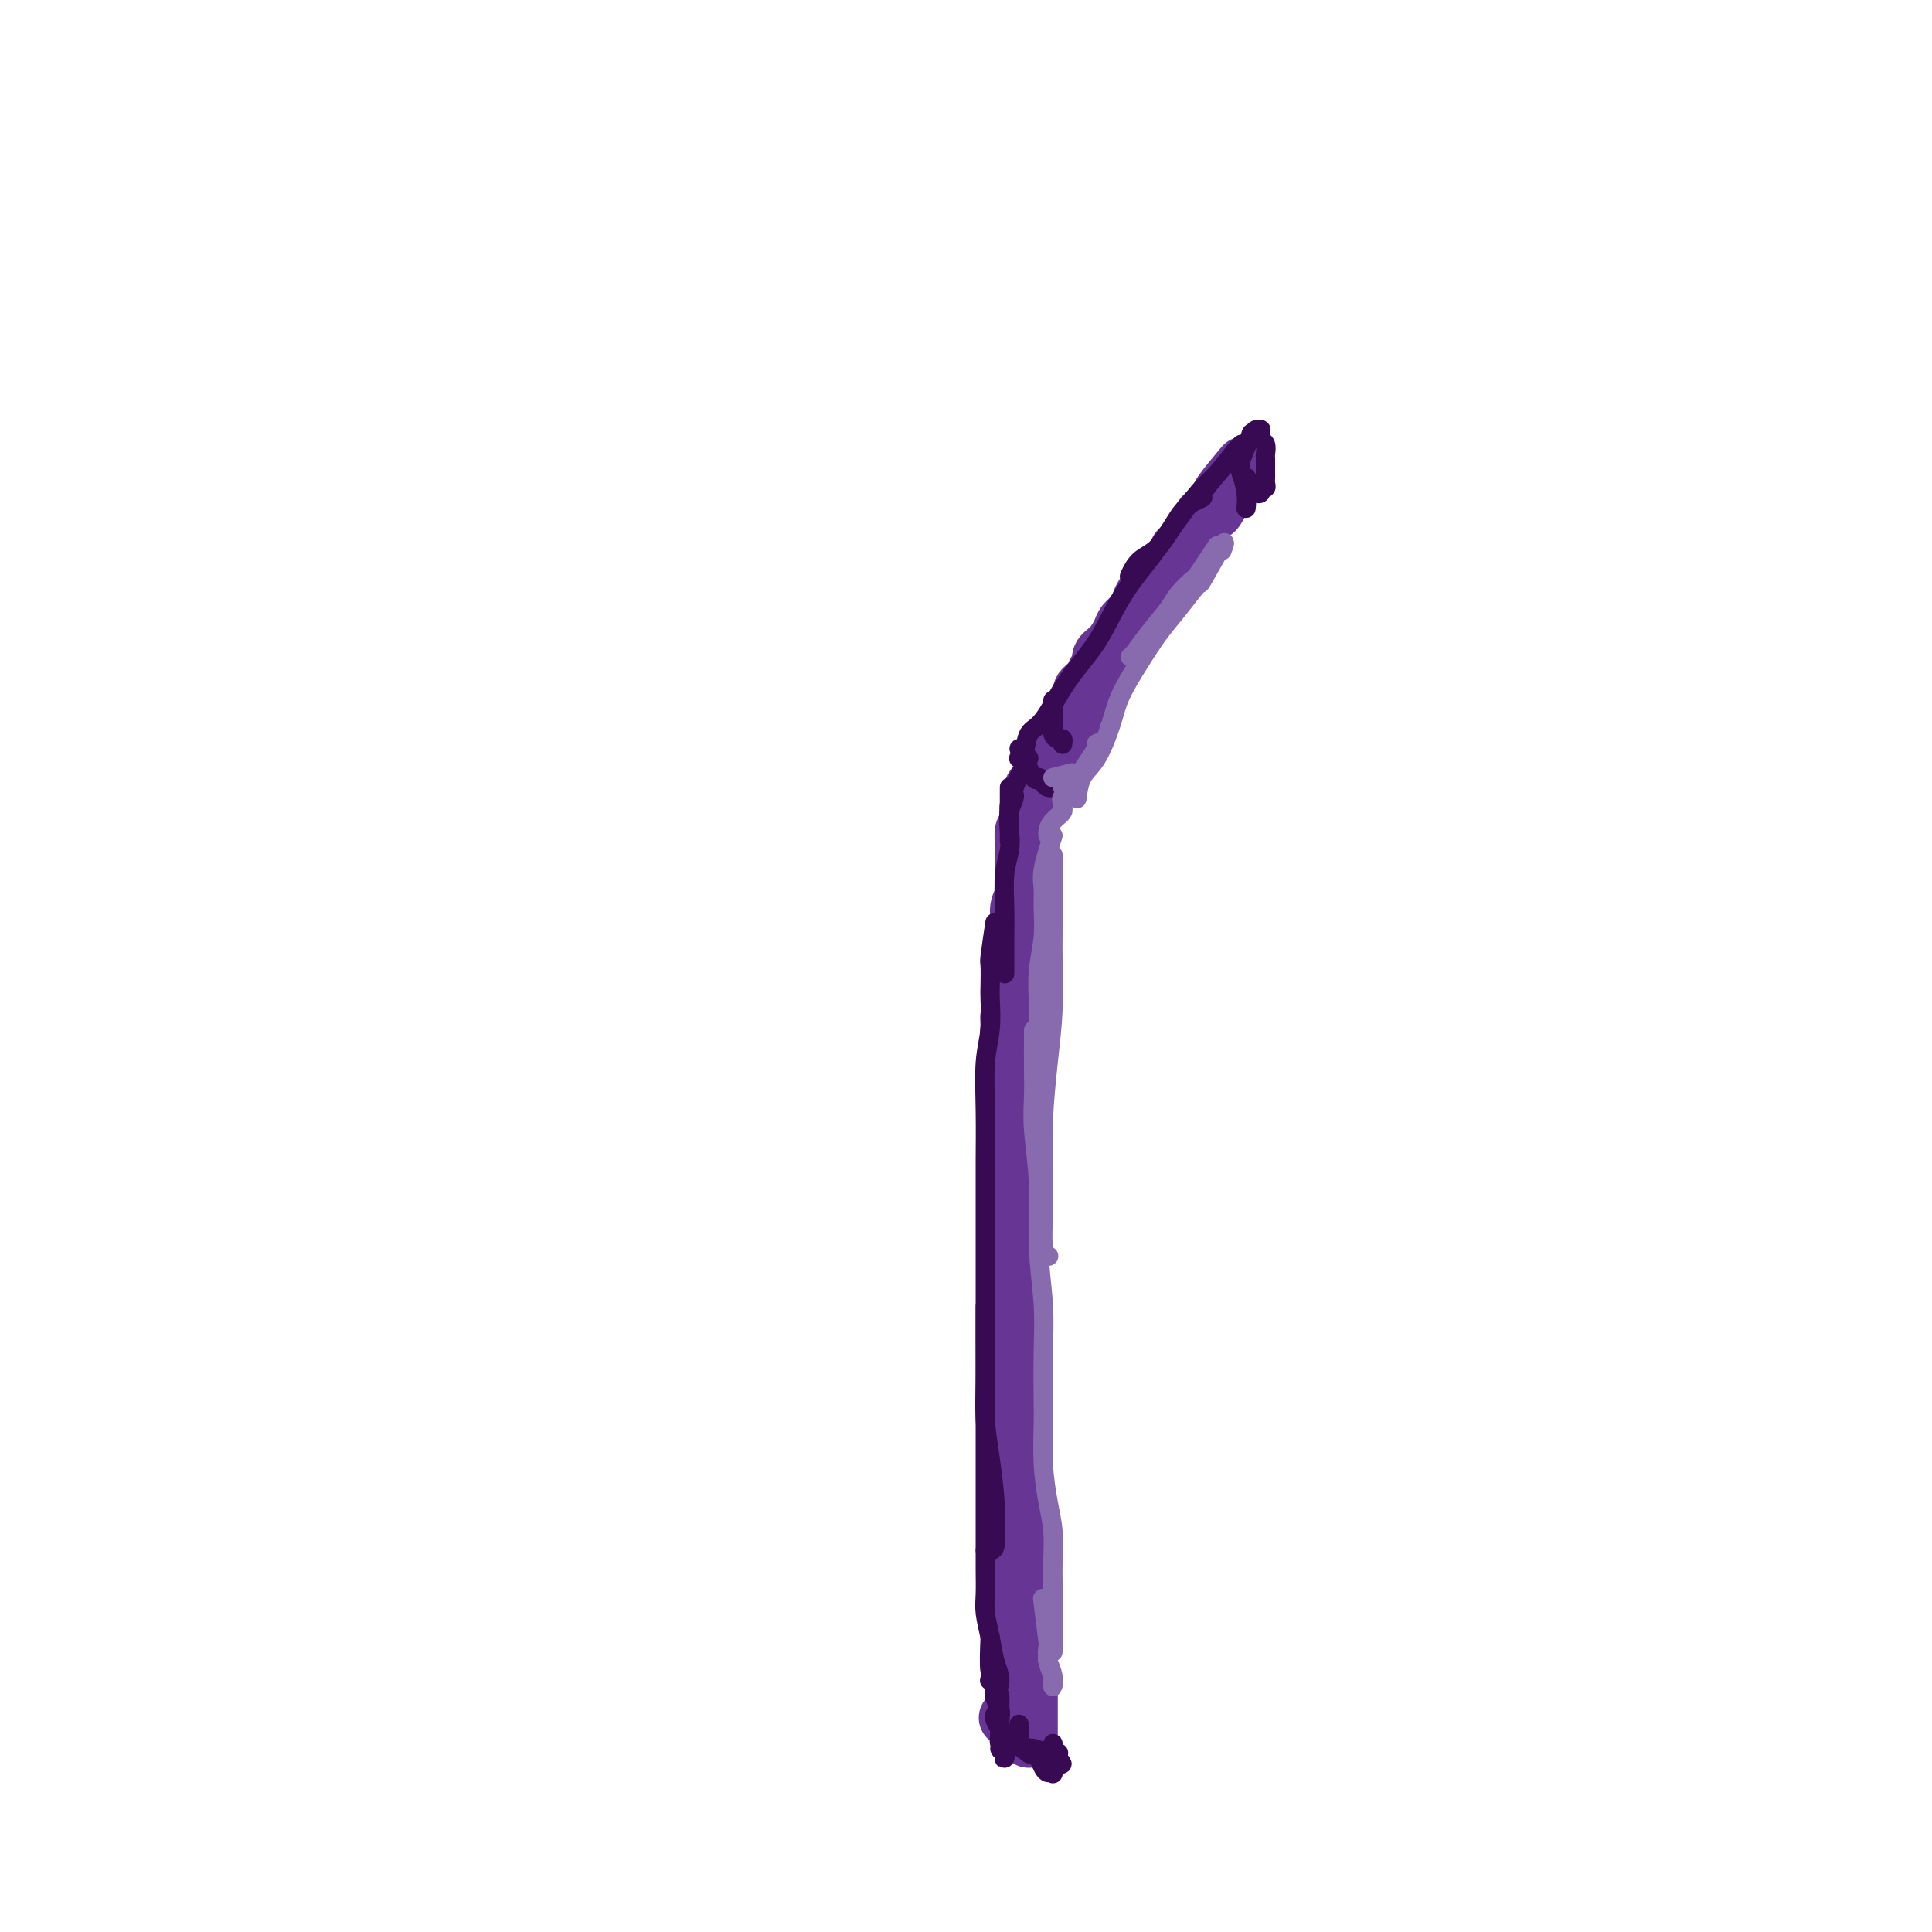 <svg viewBox='0 0 400 400' version='1.1' xmlns='http://www.w3.org/2000/svg' xmlns:xlink='http://www.w3.org/1999/xlink'><g fill='none' stroke='#673594' stroke-width='12' stroke-linecap='round' stroke-linejoin='round'><path d='M257,97c0.460,-0.550 0.920,-1.100 0,0c-0.920,1.100 -3.220,3.851 -4,5c-0.780,1.149 -0.040,0.696 0,1c0.040,0.304 -0.622,1.365 -1,2c-0.378,0.635 -0.473,0.844 -1,1c-0.527,0.156 -1.484,0.260 -2,1c-0.516,0.740 -0.589,2.117 -1,3c-0.411,0.883 -1.161,1.272 -2,2c-0.839,0.728 -1.768,1.795 -2,2c-0.232,0.205 0.232,-0.451 0,0c-0.232,0.451 -1.162,2.007 -2,3c-0.838,0.993 -1.586,1.421 -2,2c-0.414,0.579 -0.496,1.310 -1,2c-0.504,0.690 -1.430,1.338 -2,2c-0.570,0.662 -0.785,1.336 -1,2c-0.215,0.664 -0.429,1.318 -1,2c-0.571,0.682 -1.497,1.391 -2,2c-0.503,0.609 -0.583,1.118 -1,2c-0.417,0.882 -1.171,2.137 -2,3c-0.829,0.863 -1.733,1.333 -2,2c-0.267,0.667 0.102,1.529 0,2c-0.102,0.471 -0.676,0.549 -1,1c-0.324,0.451 -0.399,1.276 -1,2c-0.601,0.724 -1.728,1.349 -2,2c-0.272,0.651 0.311,1.329 0,2c-0.311,0.671 -1.518,1.335 -2,2c-0.482,0.665 -0.241,1.333 0,2'/><path d='M222,149c-5.615,8.182 -2.153,2.638 -1,1c1.153,-1.638 -0.002,0.630 -1,2c-0.998,1.370 -1.839,1.843 -2,2c-0.161,0.157 0.359,-0.002 0,1c-0.359,1.002 -1.598,3.164 -2,4c-0.402,0.836 0.032,0.345 0,1c-0.032,0.655 -0.531,2.454 -1,3c-0.469,0.546 -0.909,-0.162 -1,0c-0.091,0.162 0.168,1.193 0,2c-0.168,0.807 -0.763,1.389 -1,2c-0.237,0.611 -0.116,1.252 0,2c0.116,0.748 0.227,1.605 0,2c-0.227,0.395 -0.792,0.329 -1,1c-0.208,0.671 -0.060,2.079 0,3c0.060,0.921 0.031,1.355 0,2c-0.031,0.645 -0.065,1.501 0,3c0.065,1.499 0.227,3.640 0,5c-0.227,1.360 -0.844,1.939 -1,3c-0.156,1.061 0.151,2.603 0,4c-0.151,1.397 -0.758,2.648 -1,4c-0.242,1.352 -0.119,2.803 0,4c0.119,1.197 0.233,2.138 0,4c-0.233,1.862 -0.812,4.643 -1,6c-0.188,1.357 0.016,1.290 0,2c-0.016,0.710 -0.253,2.195 0,4c0.253,1.805 0.996,3.928 1,6c0.004,2.072 -0.731,4.091 -1,6c-0.269,1.909 -0.072,3.706 0,6c0.072,2.294 0.021,5.084 0,7c-0.021,1.916 -0.010,2.958 0,4'/><path d='M209,245c-0.619,12.755 -0.166,5.644 0,4c0.166,-1.644 0.045,2.181 0,4c-0.045,1.819 -0.013,1.633 0,4c0.013,2.367 0.008,7.287 0,9c-0.008,1.713 -0.020,0.218 0,1c0.020,0.782 0.072,3.840 0,5c-0.072,1.160 -0.269,0.422 0,1c0.269,0.578 1.004,2.471 1,4c-0.004,1.529 -0.747,2.695 -1,4c-0.253,1.305 -0.015,2.750 0,4c0.015,1.250 -0.193,2.305 0,3c0.193,0.695 0.788,1.029 1,2c0.212,0.971 0.043,2.580 0,4c-0.043,1.420 0.041,2.650 0,4c-0.041,1.350 -0.208,2.821 0,4c0.208,1.179 0.792,2.067 1,3c0.208,0.933 0.042,1.912 0,3c-0.042,1.088 0.041,2.286 0,3c-0.041,0.714 -0.207,0.943 0,2c0.207,1.057 0.788,2.941 1,4c0.212,1.059 0.057,1.294 0,2c-0.057,0.706 -0.015,1.883 0,3c0.015,1.117 0.004,2.172 0,3c-0.004,0.828 -0.001,1.427 0,2c0.001,0.573 0.000,1.118 0,2c-0.000,0.882 -0.000,2.100 0,3c0.000,0.900 0.000,1.481 0,2c-0.000,0.519 -0.000,0.974 0,2c0.000,1.026 0.000,2.622 0,3c-0.000,0.378 -0.000,-0.464 0,0c0.000,0.464 0.000,2.232 0,4'/><path d='M212,343c0.691,15.274 0.917,4.460 1,1c0.083,-3.460 0.022,0.434 0,2c-0.022,1.566 -0.006,0.805 0,1c0.006,0.195 0.002,1.348 0,2c-0.002,0.652 -0.000,0.805 0,1c0.000,0.195 0.000,0.434 0,1c-0.000,0.566 -0.000,1.460 0,2c0.000,0.540 -0.000,0.725 0,1c0.000,0.275 0.000,0.638 0,1c-0.000,0.362 -0.001,0.723 0,1c0.001,0.277 0.003,0.469 0,1c-0.003,0.531 -0.012,1.399 0,2c0.012,0.601 0.044,0.934 0,1c-0.044,0.066 -0.166,-0.136 -1,-1c-0.834,-0.864 -2.381,-2.390 -3,-3c-0.619,-0.610 -0.309,-0.305 0,0'/></g>
<g fill='none' stroke='#370A53' stroke-width='4' stroke-linecap='round' stroke-linejoin='round'><path d='M257,92c-0.111,2.416 -0.223,4.832 0,6c0.223,1.168 0.780,1.087 1,1c0.220,-0.087 0.101,-0.180 0,0c-0.101,0.180 -0.186,0.633 0,1c0.186,0.367 0.642,0.649 1,1c0.358,0.351 0.618,0.770 1,1c0.382,0.230 0.887,0.269 1,0c0.113,-0.269 -0.166,-0.846 0,-1c0.166,-0.154 0.776,0.114 1,0c0.224,-0.114 0.060,-0.612 0,-1c-0.060,-0.388 -0.016,-0.666 0,-1c0.016,-0.334 0.005,-0.723 0,-1c-0.005,-0.277 -0.005,-0.441 0,-1c0.005,-0.559 0.016,-1.511 0,-2c-0.016,-0.489 -0.057,-0.513 0,-1c0.057,-0.487 0.212,-1.437 0,-2c-0.212,-0.563 -0.792,-0.741 -1,-1c-0.208,-0.259 -0.046,-0.601 0,-1c0.046,-0.399 -0.025,-0.857 0,-1c0.025,-0.143 0.145,0.028 0,0c-0.145,-0.028 -0.554,-0.255 -1,0c-0.446,0.255 -0.928,0.992 -1,1c-0.072,0.008 0.265,-0.712 0,0c-0.265,0.712 -1.133,2.856 -2,5'/><path d='M257,95c-0.679,1.413 -0.378,1.946 0,3c0.378,1.054 0.833,2.630 1,4c0.167,1.370 0.048,2.534 0,3c-0.048,0.466 -0.024,0.233 0,0'/><path d='M253,97c-1.734,2.018 -3.467,4.035 -4,5c-0.533,0.965 0.135,0.876 0,1c-0.135,0.124 -1.073,0.461 -2,1c-0.927,0.539 -1.842,1.280 -3,3c-1.158,1.720 -2.558,4.420 -4,6c-1.442,1.580 -2.927,2.041 -4,3c-1.073,0.959 -1.735,2.417 -2,3c-0.265,0.583 -0.132,0.292 0,0'/><path d='M256,93c-1.436,1.874 -2.872,3.748 -4,5c-1.128,1.252 -1.950,1.881 -3,3c-1.050,1.119 -2.330,2.726 -4,5c-1.670,2.274 -3.730,5.213 -5,7c-1.270,1.787 -1.750,2.423 -3,4c-1.250,1.577 -3.270,4.097 -5,7c-1.730,2.903 -3.170,6.189 -5,9c-1.830,2.811 -4.049,5.145 -6,8c-1.951,2.855 -3.633,6.229 -5,8c-1.367,1.771 -2.419,1.939 -3,3c-0.581,1.061 -0.692,3.016 -1,4c-0.308,0.984 -0.814,0.996 -1,1c-0.186,0.004 -0.053,0.001 0,0c0.053,-0.001 0.027,-0.001 0,0'/><path d='M218,145c-0.006,2.558 -0.012,5.115 0,6c0.012,0.885 0.042,0.097 0,0c-0.042,-0.097 -0.155,0.496 0,1c0.155,0.504 0.577,0.920 1,1c0.423,0.080 0.845,-0.175 1,0c0.155,0.175 0.041,0.779 0,1c-0.041,0.221 -0.011,0.060 0,0c0.011,-0.060 0.003,-0.017 0,0c-0.003,0.017 -0.002,0.009 0,0'/><path d='M211,155c1.181,2.558 2.362,5.116 3,6c0.638,0.884 0.732,0.093 1,0c0.268,-0.093 0.711,0.511 1,1c0.289,0.489 0.424,0.862 1,1c0.576,0.138 1.593,0.039 2,0c0.407,-0.039 0.203,-0.020 0,0'/><path d='M209,163c0.000,2.831 0.000,5.662 0,7c0.000,1.338 0.000,1.182 0,1c-0.000,-0.182 0.000,-0.389 0,0c0.000,0.389 0.000,1.374 0,2c0.000,0.626 -0.000,0.893 0,1c0.000,0.107 0.000,0.053 0,0'/><path d='M213,157c-1.298,2.375 -2.595,4.749 -3,6c-0.405,1.251 0.084,1.378 0,2c-0.084,0.622 -0.740,1.739 -1,3c-0.260,1.261 -0.122,2.666 0,4c0.122,1.334 0.229,2.596 0,4c-0.229,1.404 -0.793,2.948 -1,5c-0.207,2.052 -0.055,4.612 0,7c0.055,2.388 0.015,4.604 0,7c-0.015,2.396 -0.004,4.970 0,6c0.004,1.030 0.002,0.515 0,0'/><path d='M206,191c-0.422,2.839 -0.844,5.678 -1,7c-0.156,1.322 -0.046,1.126 0,2c0.046,0.874 0.026,2.819 0,4c-0.026,1.181 -0.060,1.597 0,3c0.060,1.403 0.212,3.793 0,6c-0.212,2.207 -0.789,4.230 -1,7c-0.211,2.770 -0.057,6.285 0,10c0.057,3.715 0.015,7.630 0,10c-0.015,2.370 -0.004,3.195 0,5c0.004,1.805 0.001,4.591 0,8c-0.001,3.409 -0.001,7.442 0,10c0.001,2.558 0.003,3.642 0,6c-0.003,2.358 -0.011,5.989 0,9c0.011,3.011 0.041,5.403 0,8c-0.041,2.597 -0.154,5.400 0,8c0.154,2.600 0.574,4.998 1,8c0.426,3.002 0.856,6.608 1,9c0.144,2.392 -0.000,3.569 0,5c0.000,1.431 0.144,3.116 0,4c-0.144,0.884 -0.577,0.969 -1,1c-0.423,0.031 -0.835,0.009 -1,0c-0.165,-0.009 -0.082,-0.004 0,0'/><path d='M204,272c-0.000,-1.136 -0.000,-2.272 0,-1c0.000,1.272 0.000,4.953 0,8c-0.000,3.047 -0.000,5.459 0,7c0.000,1.541 0.000,2.209 0,4c-0.000,1.791 -0.000,4.705 0,7c0.000,2.295 0.000,3.972 0,6c-0.000,2.028 -0.001,4.407 0,7c0.001,2.593 0.003,5.399 0,8c-0.003,2.601 -0.012,4.996 0,7c0.012,2.004 0.047,3.617 0,5c-0.047,1.383 -0.174,2.536 0,4c0.174,1.464 0.649,3.241 1,5c0.351,1.759 0.577,3.502 1,5c0.423,1.498 1.043,2.753 1,4c-0.043,1.247 -0.747,2.488 -1,3c-0.253,0.512 -0.054,0.295 0,0c0.054,-0.295 -0.037,-0.667 0,-1c0.037,-0.333 0.202,-0.628 0,-1c-0.202,-0.372 -0.772,-0.821 -1,-1c-0.228,-0.179 -0.114,-0.090 0,0'/><path d='M205,339c-0.121,2.946 -0.243,5.891 0,7c0.243,1.109 0.849,0.381 1,1c0.151,0.619 -0.155,2.584 0,4c0.155,1.416 0.770,2.282 1,3c0.230,0.718 0.076,1.289 0,2c-0.076,0.711 -0.073,1.564 0,2c0.073,0.436 0.215,0.457 0,0c-0.215,-0.457 -0.789,-1.392 -1,-2c-0.211,-0.608 -0.060,-0.888 0,-1c0.060,-0.112 0.030,-0.056 0,0'/><path d='M207,351c0.002,2.438 0.004,4.877 0,6c-0.004,1.123 -0.015,0.932 0,1c0.015,0.068 0.057,0.395 0,1c-0.057,0.605 -0.211,1.486 0,2c0.211,0.514 0.788,0.660 1,1c0.212,0.340 0.058,0.873 0,1c-0.058,0.127 -0.020,-0.151 0,0c0.020,0.151 0.023,0.730 0,1c-0.023,0.270 -0.073,0.230 0,0c0.073,-0.230 0.268,-0.650 0,-1c-0.268,-0.350 -1.000,-0.630 -1,-1c0.000,-0.370 0.732,-0.831 1,-1c0.268,-0.169 0.072,-0.045 0,0c-0.072,0.045 -0.019,0.012 0,0c0.019,-0.012 0.005,-0.003 0,0c-0.005,0.003 -0.001,0.001 0,0c0.001,-0.001 0.001,-0.000 0,0'/><path d='M208,359c2.024,1.707 4.048,3.414 5,4c0.952,0.586 0.834,0.051 1,0c0.166,-0.051 0.618,0.381 1,1c0.382,0.619 0.693,1.426 1,2c0.307,0.574 0.610,0.916 1,1c0.390,0.084 0.866,-0.090 1,0c0.134,0.090 -0.076,0.444 0,0c0.076,-0.444 0.437,-1.687 0,-2c-0.437,-0.313 -1.672,0.305 -2,0c-0.328,-0.305 0.251,-1.531 0,-2c-0.251,-0.469 -1.334,-0.179 -2,0c-0.666,0.179 -0.917,0.247 -1,0c-0.083,-0.247 0.001,-0.808 0,-1c-0.001,-0.192 -0.089,-0.014 0,0c0.089,0.014 0.353,-0.136 1,0c0.647,0.136 1.676,0.558 2,1c0.324,0.442 -0.057,0.903 0,1c0.057,0.097 0.551,-0.170 1,0c0.449,0.170 0.852,0.778 1,1c0.148,0.222 0.043,0.060 0,0c-0.043,-0.060 -0.022,-0.016 0,0c0.022,0.016 0.044,0.004 0,0c-0.044,-0.004 -0.156,-0.001 0,0c0.156,0.001 0.578,0.001 1,0'/><path d='M219,365c1.706,0.762 0.471,-0.335 0,-1c-0.471,-0.665 -0.179,-0.900 0,-1c0.179,-0.100 0.244,-0.065 0,0c-0.244,0.065 -0.797,0.161 -1,0c-0.203,-0.161 -0.054,-0.579 0,-1c0.054,-0.421 0.015,-0.844 0,-1c-0.015,-0.156 -0.004,-0.045 0,0c0.004,0.045 0.002,0.022 0,0'/><path d='M211,360c0.000,0.000 0.000,-3.000 0,-3'/></g>
<g fill='none' stroke='#886AAE' stroke-width='4' stroke-linecap='round' stroke-linejoin='round'><path d='M252,113c-1.659,2.498 -3.318,4.996 -4,6c-0.682,1.004 -0.385,0.514 -1,1c-0.615,0.486 -2.140,1.948 -3,3c-0.860,1.052 -1.053,1.693 -2,3c-0.947,1.307 -2.646,3.278 -4,5c-1.354,1.722 -2.363,3.193 -3,4c-0.637,0.807 -0.902,0.948 -1,1c-0.098,0.052 -0.028,0.015 0,0c0.028,-0.015 0.014,-0.007 0,0'/><path d='M253,114c0.448,-1.217 0.896,-2.435 0,-1c-0.896,1.435 -3.138,5.522 -4,7c-0.862,1.478 -0.346,0.348 -1,1c-0.654,0.652 -2.478,3.087 -4,5c-1.522,1.913 -2.742,3.303 -4,5c-1.258,1.697 -2.554,3.702 -4,6c-1.446,2.298 -3.043,4.890 -4,7c-0.957,2.110 -1.276,3.739 -2,6c-0.724,2.261 -1.854,5.156 -3,7c-1.146,1.844 -2.307,2.639 -3,4c-0.693,1.361 -0.917,3.290 -1,4c-0.083,0.710 -0.024,0.203 0,0c0.024,-0.203 0.012,-0.101 0,0'/><path d='M227,154c0.460,-0.280 0.919,-0.559 0,1c-0.919,1.559 -3.217,4.957 -4,6c-0.783,1.043 -0.052,-0.270 0,0c0.052,0.270 -0.577,2.123 -1,3c-0.423,0.877 -0.642,0.779 -1,1c-0.358,0.221 -0.857,0.760 -1,1c-0.143,0.240 0.070,0.180 0,0c-0.070,-0.180 -0.422,-0.479 0,-1c0.422,-0.521 1.616,-1.265 2,-2c0.384,-0.735 -0.044,-1.461 0,-2c0.044,-0.539 0.560,-0.890 1,-1c0.440,-0.110 0.803,0.023 1,0c0.197,-0.023 0.226,-0.200 0,0c-0.226,0.200 -0.708,0.777 -1,1c-0.292,0.223 -0.394,0.091 -1,1c-0.606,0.909 -1.718,2.860 -2,4c-0.282,1.140 0.264,1.468 0,2c-0.264,0.532 -1.339,1.266 -2,2c-0.661,0.734 -0.909,1.467 -1,2c-0.091,0.533 -0.026,0.867 0,1c0.026,0.133 0.013,0.067 0,0'/><path d='M218,173c-0.847,2.590 -1.695,5.180 -2,7c-0.305,1.820 -0.068,2.869 0,4c0.068,1.131 -0.034,2.344 0,4c0.034,1.656 0.205,3.756 0,6c-0.205,2.244 -0.787,4.632 -1,7c-0.213,2.368 -0.057,4.715 0,7c0.057,2.285 0.015,4.507 0,6c-0.015,1.493 -0.004,2.256 0,3c0.004,0.744 0.001,1.467 0,2c-0.001,0.533 -0.000,0.874 0,1c0.000,0.126 0.000,0.036 0,0c-0.000,-0.036 -0.000,-0.018 0,0'/><path d='M218,177c0.000,3.305 0.001,6.610 0,8c-0.001,1.390 -0.003,0.866 0,2c0.003,1.134 0.011,3.927 0,6c-0.011,2.073 -0.042,3.426 0,6c0.042,2.574 0.155,6.370 0,10c-0.155,3.630 -0.578,7.095 -1,11c-0.422,3.905 -0.841,8.251 -1,12c-0.159,3.749 -0.056,6.899 0,10c0.056,3.101 0.067,6.151 0,9c-0.067,2.849 -0.210,5.498 0,7c0.210,1.502 0.774,1.858 1,2c0.226,0.142 0.113,0.071 0,0'/><path d='M214,214c0.002,-0.650 0.005,-1.299 0,0c-0.005,1.299 -0.016,4.548 0,7c0.016,2.452 0.061,4.109 0,6c-0.061,1.891 -0.226,4.016 0,7c0.226,2.984 0.845,6.826 1,11c0.155,4.174 -0.154,8.679 0,13c0.154,4.321 0.773,8.460 1,12c0.227,3.540 0.064,6.483 0,10c-0.064,3.517 -0.027,7.608 0,10c0.027,2.392 0.046,3.086 0,5c-0.046,1.914 -0.156,5.048 0,8c0.156,2.952 0.578,5.723 1,8c0.422,2.277 0.845,4.059 1,6c0.155,1.941 0.041,4.042 0,6c-0.041,1.958 -0.011,3.775 0,5c0.011,1.225 0.003,1.859 0,3c-0.003,1.141 -0.001,2.789 0,4c0.001,1.211 0.000,1.984 0,3c-0.000,1.016 -0.000,2.273 0,3c0.000,0.727 0.000,0.922 0,1c-0.000,0.078 -0.000,0.039 0,0'/><path d='M222,160c0.000,0.000 -4.000,1.000 -4,1'/><path d='M220,163c0.000,0.000 0.000,-2.000 0,-2'/><path d='M216,332c-0.111,-0.894 -0.222,-1.788 0,0c0.222,1.788 0.777,6.258 1,8c0.223,1.742 0.112,0.758 0,1c-0.112,0.242 -0.226,1.712 0,3c0.226,1.288 0.794,2.393 1,3c0.206,0.607 0.052,0.716 0,1c-0.052,0.284 -0.000,0.745 0,1c0.000,0.255 -0.052,0.306 0,0c0.052,-0.306 0.206,-0.967 0,-2c-0.206,-1.033 -0.773,-2.438 -1,-3c-0.227,-0.562 -0.113,-0.281 0,0'/></g>
</svg>